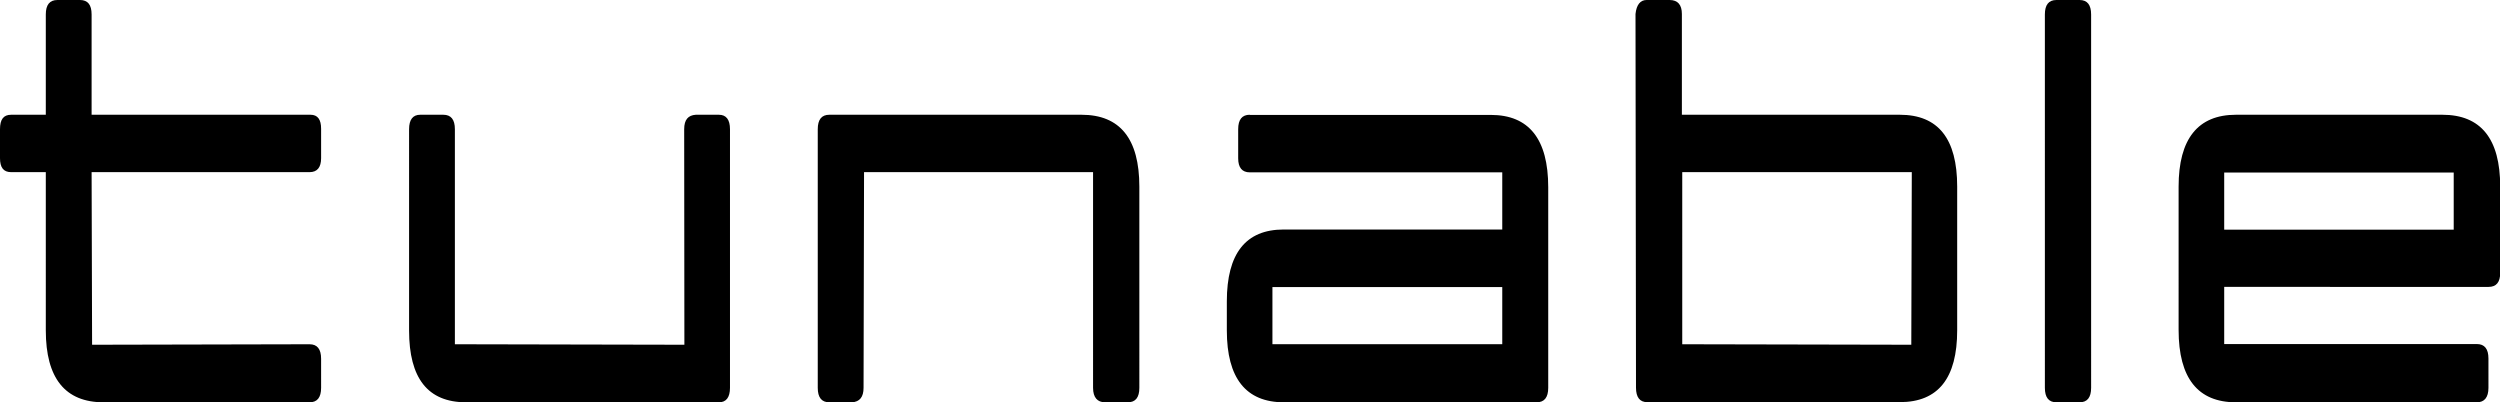<svg xmlns="http://www.w3.org/2000/svg" viewBox="0 0 612.41 98.51"><path d="M22.44,28.11H76.06c1.78,0,2.6,1.18,2.6,3.43v7.2c0,2.25-.94,3.43-2.83,3.43H22.44l.12,42.28,53.27-.12q2.83,0,2.83,3.55V95c0,2.36-.94,3.55-2.83,3.55H25.39c-9.44,0-14.17-5.91-14.17-17.6V42.17H2.72C.83,42.17,0,41,0,38.74V31.65c0-2.36.83-3.54,2.72-3.54h8.5V3.54Q11.22,0,14.06,0h5.55q2.84,0,2.83,3.54ZM167.6,31.65c0-2.36,1-3.42,2.84-3.54h5.67c1.77,0,2.71,1.18,2.71,3.54V95c0,2.36-.94,3.55-2.71,3.55h-61.9c-9.44,0-14-5.91-14-17.6V31.65c0-2.36.94-3.54,2.72-3.54h5.67q2.83,0,2.83,3.54V84.33l56.22.12ZM211.54,95q0,3.38-2.84,3.55h-5.55c-1.89,0-2.83-1.19-2.83-3.55V31.65q0-3.54,2.83-3.54h61.78c9.45,0,14.17,5.91,14.17,17.6V95c0,2.36-.94,3.55-2.83,3.55h-5.56c-1.89,0-2.95-1.19-2.95-3.55V42.17h-56.1Zm94.61-66.85H365.2c9.33,0,14.06,5.91,14.06,17.72V95c0,2.36-.95,3.55-2.84,3.55H314.53c-9.33,0-14-5.91-14-17.6V73.82c0-11.69,4.6-17.6,13.94-17.6H368v-14H306.15c-1.89,0-2.84-1.18-2.84-3.43V31.65q0-3.54,2.84-3.54Zm5.55,42.17v14H368v-14ZM403.35,0H409c2,0,3,1.18,3,3.43V28.11h53.38c9.45,0,14.06,5.91,14.06,17.6v35.2c0,11.69-4.61,17.6-14.06,17.6H403.47c-1.77,0-2.71-1.19-2.71-3.55l-.12-91.53c.23-2.25,1.18-3.43,2.71-3.43Zm8.74,42.17V84.33l56.11.12.12-42.28ZM512.25,95c0,2.36-.94,3.55-2.83,3.55h-5.67c-1.89,0-2.83-1.19-2.83-3.55V3.54h0q0-3.54,2.83-3.54h5.67q2.83,0,2.83,3.54Zm94.49,3.55h-59c-9.33,0-14.06-5.91-14.06-17.72V45.71c0-11.69,4.73-17.6,14.06-17.6h50.55c9.45,0,14.17,5.91,14.17,17.6V66.85c0,2.25-.94,3.43-2.83,3.43H544.85v14h61.89q2.84,0,2.84,3.55V95c0,2.36-1,3.55-2.84,3.55Zm-5.67-42.29v-14H544.85v14Z"/></svg>